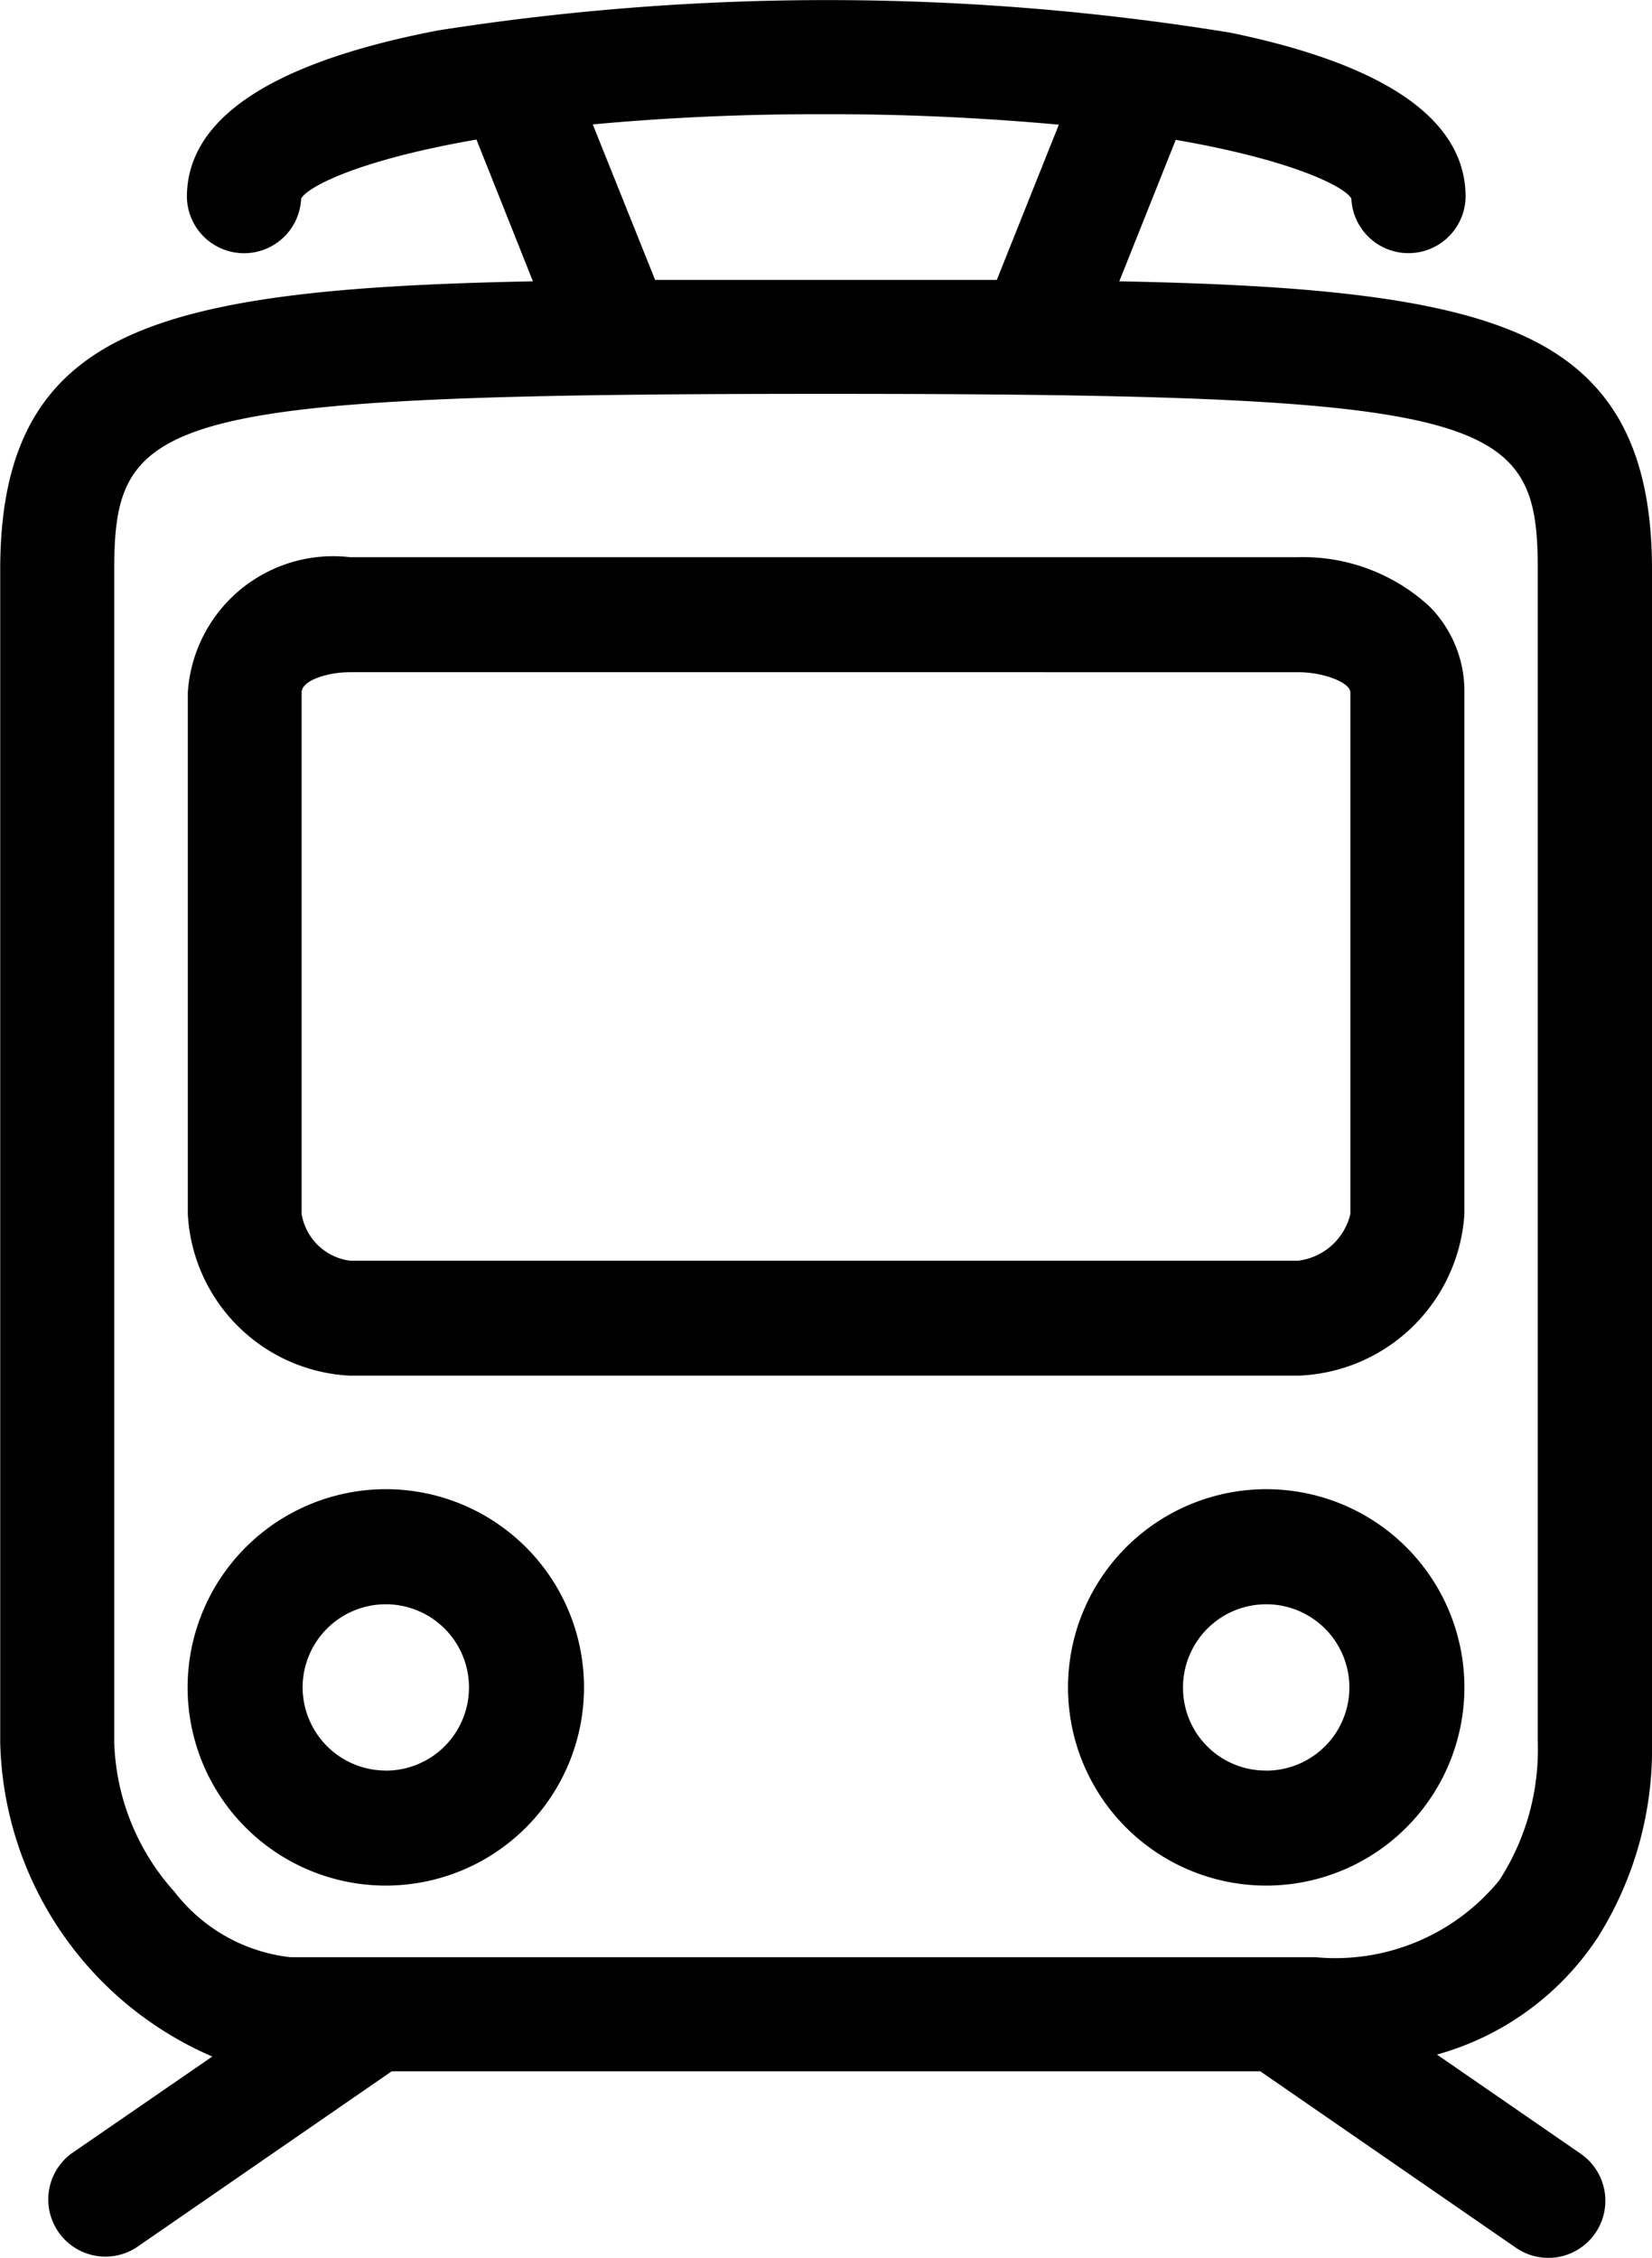 <svg xmlns="http://www.w3.org/2000/svg" width="23.414" height="32" viewBox="0 0 23.414 32">
  <g id="lift15" transform="translate(-69.185 0.15)">
    <g id="Gruppe_5731" data-name="Gruppe 5731" transform="translate(69.185 -0.15)">
      <g id="Gruppe_5730" data-name="Gruppe 5730" transform="translate(0)">
        <path id="Pfad_15508" data-name="Pfad 15508" d="M92.449,24.542V7.925c0-3.284-2.012-3.845-7.618-3.941l.925-2.317c1.774.295,2.665.711,2.731.975a.66.66,0,1,0,1.321,0C89.807.343,84.2,0,80.859,0c-2.669,0-8.882.258-8.882,2.642a.66.66,0,1,0,1.321,0c.066-.264.951-.686,2.727-.981l.928,2.321c-5.6.1-7.618.659-7.618,3.943V24.542a4.777,4.777,0,0,0,3.189,4.406L70.279,30.5a.661.661,0,0,0,.751,1.087l3.661-2.525h12.4l3.66,2.525A.661.661,0,1,0,91.5,30.5l-2.3-1.59A4.177,4.177,0,0,0,92.449,24.542ZM80.859,1.321a34.794,34.794,0,0,1,3.545.167l-.991,2.48c-.783-.005-1.614-.005-2.521-.005s-1.738,0-2.522.005l-.993-2.483A34.349,34.349,0,0,1,80.859,1.321ZM91.128,24.542c0,1.193-.429,3.2-3.3,3.2H73.3c-1.153,0-2.642-1.549-2.642-3.2V7.925c0-2.395.956-2.642,10.236-2.642s10.236.247,10.236,2.642Z" transform="translate(-69.185 0.15)"/>
        <path id="Pfad_15508_-_Kontur" data-name="Pfad 15508 - Kontur" d="M91.129,31.85h0a.805.805,0,0,1-.46-.144l-3.622-2.5H74.737l-3.623,2.5a.81.81,0,0,1-.92-1.332l2-1.377a4.974,4.974,0,0,1-3.006-4.454V7.924c0-1.7.553-2.722,1.794-3.3s3.193-.736,5.756-.787l-.8-2.009c-1.729.3-2.417.689-2.485.839a.81.81,0,0,1-1.619-.025c0-1.113,1.2-1.908,3.561-2.361A35.591,35.591,0,0,1,86.617.312c2.216.455,3.34,1.238,3.34,2.329a.81.81,0,0,1-1.619.025c-.068-.147-.759-.534-2.489-.834l-.8,2.005c2.564.051,4.526.21,5.757.785s1.793,1.6,1.793,3.3V24.543a5.013,5.013,0,0,1-.763,2.757,4.009,4.009,0,0,1-2.285,1.669l2.038,1.406a.81.81,0,0,1-.461,1.476ZM74.644,28.91h12.5l3.7,2.551a.512.512,0,1,0,.582-.842l-2.583-1.782.33-.076a3.789,3.789,0,0,0,2.42-1.626,4.717,4.717,0,0,0,.714-2.593V7.924c0-3.134-1.866-3.7-7.473-3.793l-.216,0L85.662,1.5l.118.02c1.3.216,2.734.615,2.852,1.086l0,.018v.018a.511.511,0,0,0,1.023,0c0-.929-1.044-1.615-3.1-2.037a30.662,30.662,0,0,0-5.7-.456,31.3,31.3,0,0,0-5.415.424c-2.2.423-3.32,1.119-3.32,2.069a.511.511,0,0,0,1.023,0V2.623l0-.018C73.271,2.129,74.7,1.729,76,1.513l.118-.02,1.053,2.633-.216,0c-5.607.1-7.473.661-7.473,3.794V24.543a4.588,4.588,0,0,0,.927,2.68A4.19,4.19,0,0,0,72.563,28.8l.307.085-2.508,1.729a.512.512,0,1,0,.582.842Zm13.183-1.023H73.3a2.672,2.672,0,0,1-1.866-1.032,3.612,3.612,0,0,1-.925-2.313V7.924c0-1.268.271-1.981,1.75-2.363,1.409-.364,3.907-.428,8.636-.428s7.227.064,8.636.428c1.479.382,1.75,1.1,1.75,2.363V24.543a3.692,3.692,0,0,1-.6,2.132A3.281,3.281,0,0,1,87.827,27.887ZM80.892,5.432c-9.465,0-10.088.313-10.088,2.493V24.543a3.311,3.311,0,0,0,.852,2.117,2.414,2.414,0,0,0,1.641.929h14.53A3,3,0,0,0,90.434,26.5a3.4,3.4,0,0,0,.546-1.958V7.924C90.98,5.745,90.357,5.432,80.892,5.432Zm2.622-1.315h-.1c-.783-.005-1.627-.005-2.521-.005s-1.738,0-2.521.005h-.1l-1.1-2.762.2-.019c1.115-.109,2.248-.165,3.367-.165H81c1.139,0,2.29.057,3.424.168l.2.019Zm-5.926-2.5.882,2.2c.756,0,1.566,0,2.422,0s1.666,0,2.421,0l.879-2.2c-1.1-.1-2.225-.152-3.333-.148h-.13C79.685,1.469,78.63,1.517,77.589,1.613Z" transform="translate(-69.185 0.15)"/>
        <path id="Pfad_15509" data-name="Pfad 15509" d="M114.156,139.3H127.59a2.29,2.29,0,0,0,2.206-2.141v-7.392c0-1.16-1.108-1.767-2.206-1.767H114.156A1.923,1.923,0,0,0,112,129.767v7.392A2.262,2.262,0,0,0,114.156,139.3Zm-.836-9.533c0-.318.512-.437.836-.437H127.59c.372,0,.888.152.888.437l0,7.392a1.011,1.011,0,0,1-.89.812H114.156a.949.949,0,0,1-.836-.812v-7.392Z" transform="translate(-109.193 -119.954)"/>
        <path id="Pfad_15509_-_Kontur" data-name="Pfad 15509 - Kontur" d="M127.591,139.45H114.155a2.42,2.42,0,0,1-2.3-2.291v-7.392a2.065,2.065,0,0,1,2.3-1.917h13.436a2.645,2.645,0,0,1,1.857.693,1.7,1.7,0,0,1,.5,1.224v7.392A2.448,2.448,0,0,1,127.591,139.45Zm-13.436-11.3c-1.162,0-2.006.68-2.006,1.617v7.392a2.105,2.105,0,0,0,2.006,1.991h13.436a2.133,2.133,0,0,0,2.058-1.991v-7.392a1.386,1.386,0,0,0-.411-1.012,2.345,2.345,0,0,0-1.647-.605Zm13.436,9.971H114.155a1.086,1.086,0,0,1-.985-.962v-7.392c0-.118.05-.337.389-.477a1.646,1.646,0,0,1,.6-.11h13.436c.43,0,1.037.182,1.037.587l0,7.392A1.154,1.154,0,0,1,127.591,138.121Zm-13.436-8.641c-.325,0-.687.118-.687.287v7.392a.8.8,0,0,0,.687.662h13.436a.87.87,0,0,0,.741-.662l0-7.392c0-.14-.38-.287-.739-.287Z" transform="translate(-109.193 -119.953)"/>
        <path id="Pfad_15510" data-name="Pfad 15510" d="M317.327,341.333a2.659,2.659,0,1,0,2.659,2.659A2.659,2.659,0,0,0,317.327,341.333Zm0,3.988a1.329,1.329,0,1,1,1.329-1.329A1.329,1.329,0,0,1,317.327,345.321Z" transform="translate(-299.381 -320.077)"/>
        <path id="Pfad_15510_-_Kontur" data-name="Pfad 15510 - Kontur" d="M317.327,341.183a2.809,2.809,0,1,1-2.809,2.809A2.812,2.812,0,0,1,317.327,341.183Zm0,5.318a2.509,2.509,0,1,0-2.509-2.509A2.512,2.512,0,0,0,317.327,346.5Zm0-3.988a1.479,1.479,0,1,1-1.479,1.479A1.481,1.481,0,0,1,317.327,342.512Zm0,2.659a1.179,1.179,0,1,0-1.179-1.179A1.172,1.172,0,0,0,317.327,345.171Z" transform="translate(-299.381 -320.077)"/>
        <path id="Pfad_15511" data-name="Pfad 15511" d="M114.661,341.333a2.659,2.659,0,1,0,2.659,2.659A2.659,2.659,0,0,0,114.661,341.333Zm0,3.988a1.329,1.329,0,1,1,1.329-1.329A1.329,1.329,0,0,1,114.661,345.321Z" transform="translate(-109.193 -320.077)"/>
        <path id="Pfad_15511_-_Kontur" data-name="Pfad 15511 - Kontur" d="M114.661,341.183a2.809,2.809,0,1,1-2.809,2.809A2.812,2.812,0,0,1,114.661,341.183Zm0,5.318a2.509,2.509,0,1,0-2.509-2.509A2.512,2.512,0,0,0,114.661,346.5Zm0-3.988a1.479,1.479,0,1,1-1.479,1.479A1.481,1.481,0,0,1,114.661,342.512Zm0,2.659a1.179,1.179,0,1,0-1.179-1.179A1.181,1.181,0,0,0,114.661,345.171Z" transform="translate(-109.193 -320.077)"/>
      </g>
    </g>
  </g>
</svg>
